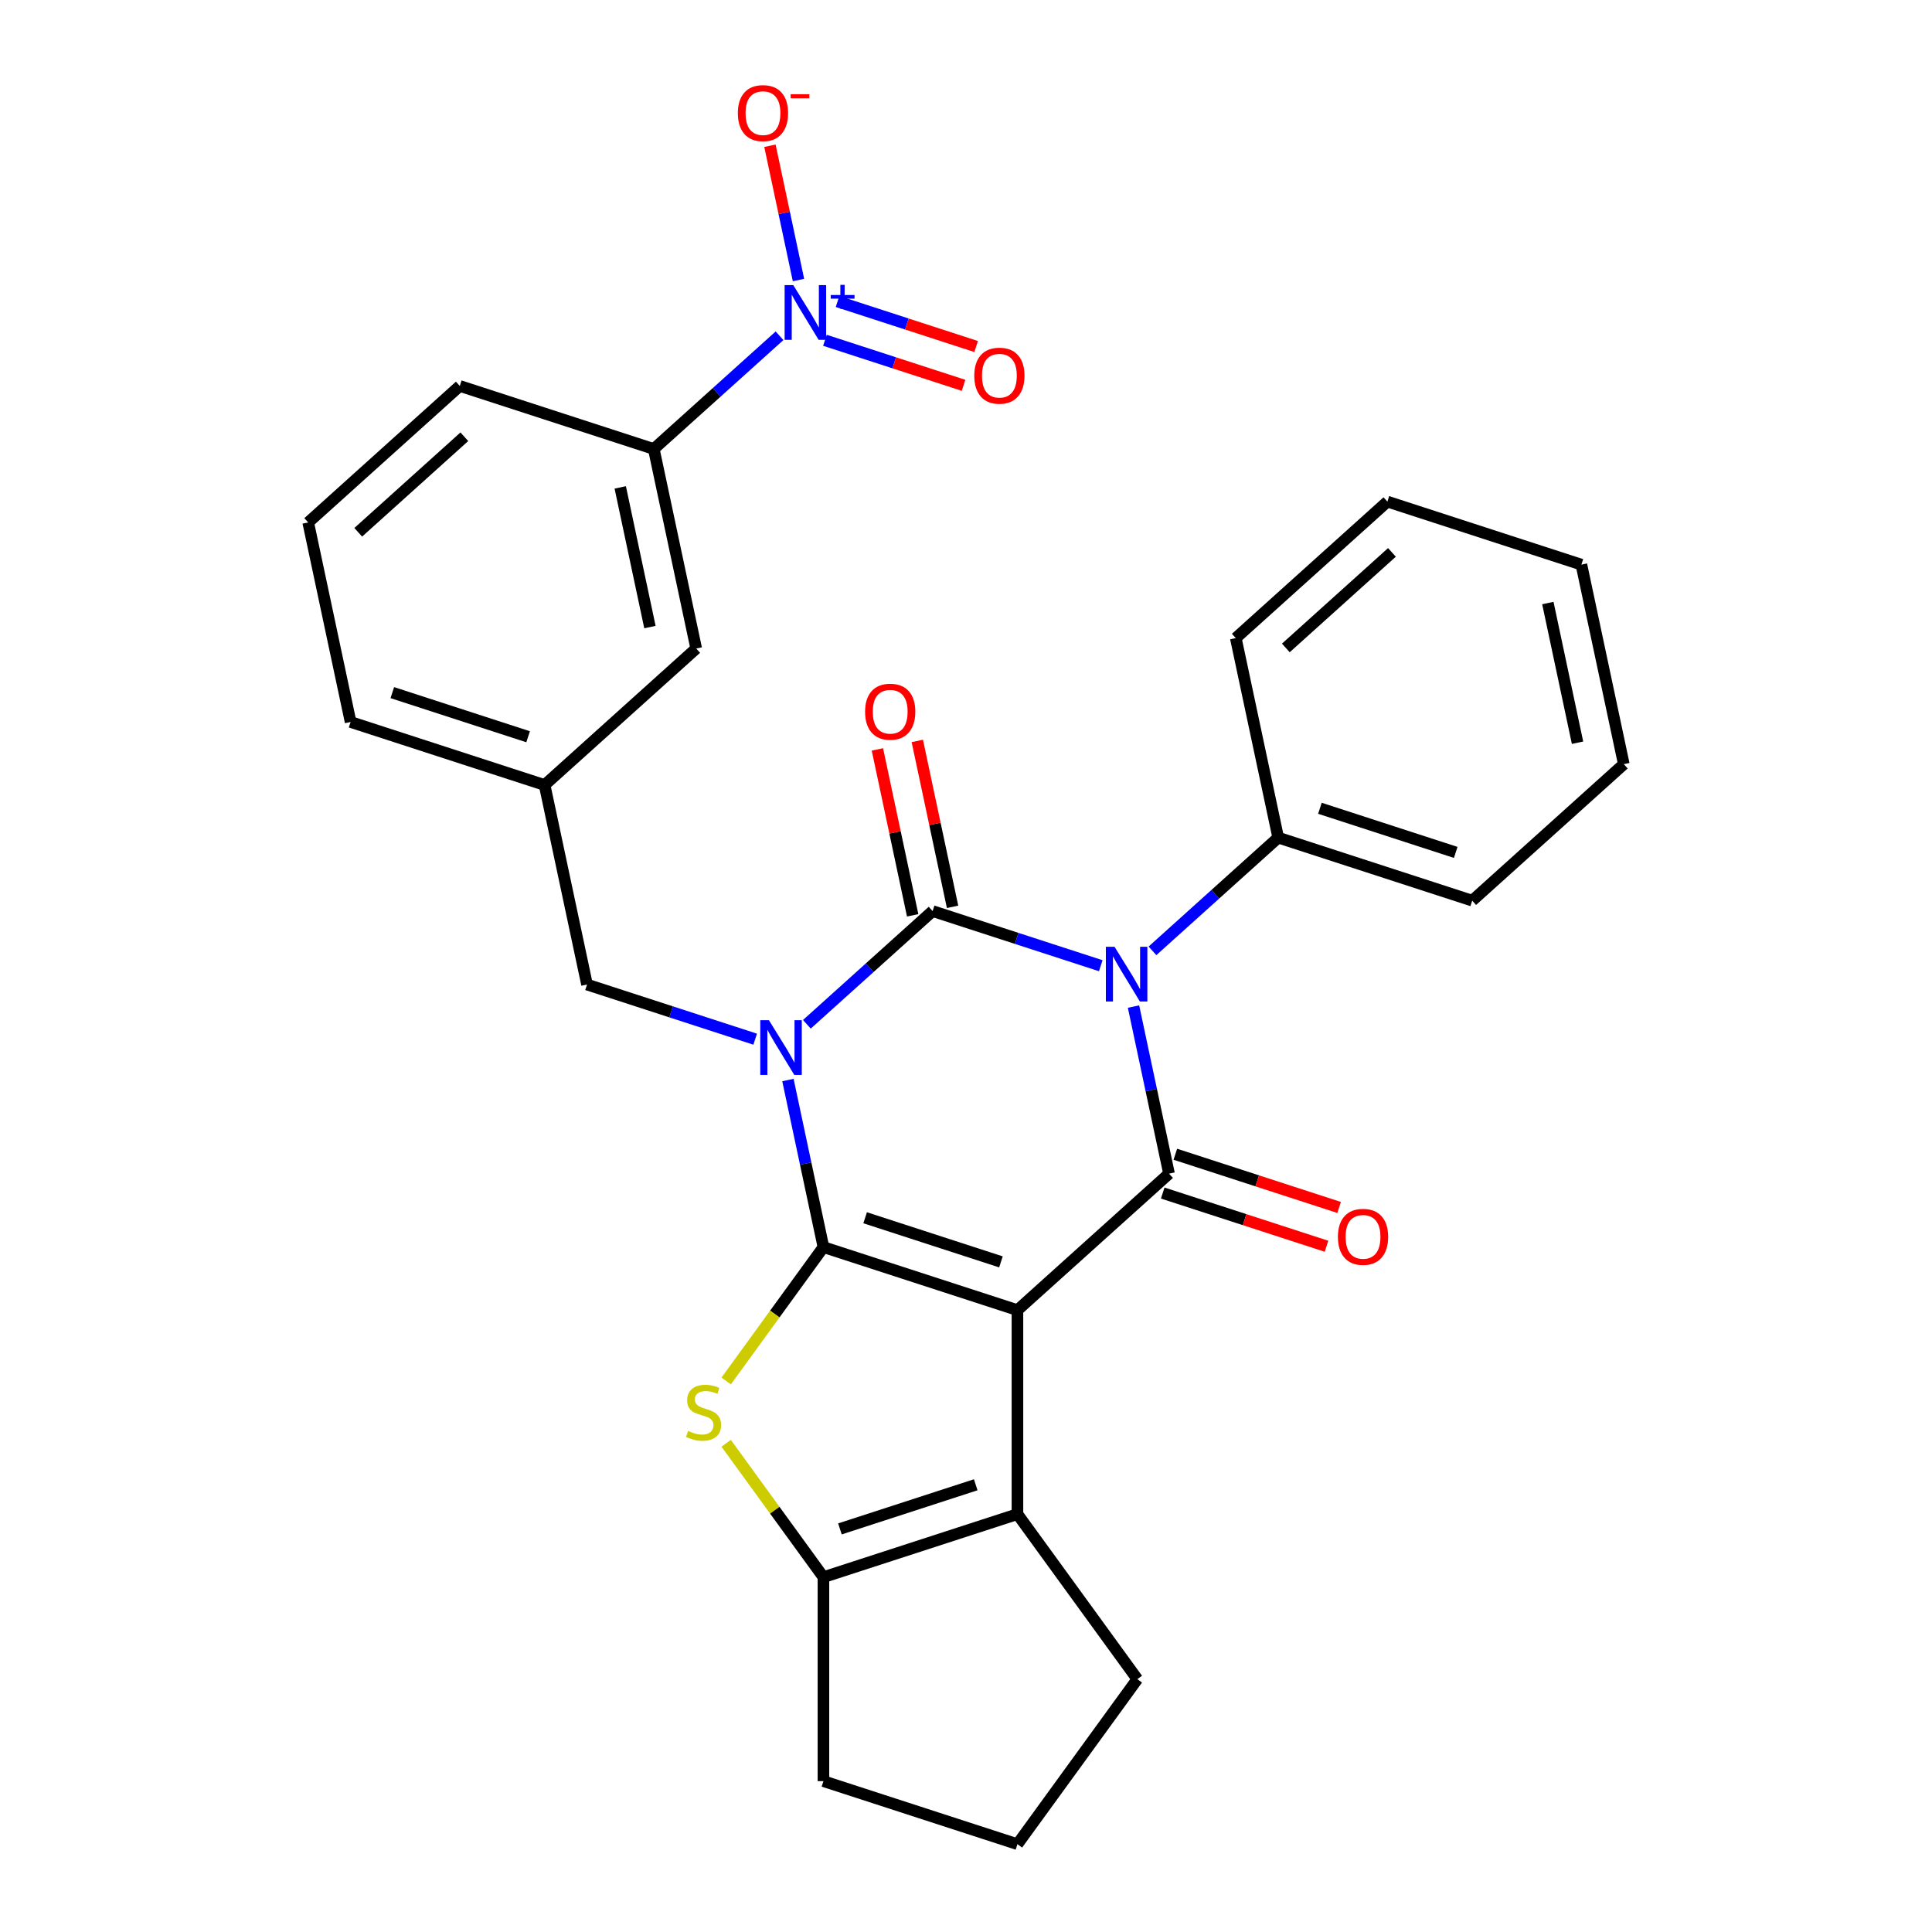 <?xml version='1.0' encoding='iso-8859-1'?>
<svg version='1.1' baseProfile='full'
              xmlns='http://www.w3.org/2000/svg'
                      xmlns:rdkit='http://www.rdkit.org/xml'
                      xmlns:xlink='http://www.w3.org/1999/xlink'
                  xml:space='preserve'
width='1000px' height='1000px' viewBox='0 0 1000 1000'>
<!-- END OF HEADER -->
<rect style='opacity:1.0;fill:#FFFFFF;stroke:none' width='1000' height='1000' x='0' y='0'> </rect>
<path class='bond-0' d='M 407.828,559.022 L 417.018,602.26' style='fill:none;fill-rule:evenodd;stroke:#0000FF;stroke-width:6px;stroke-linecap:butt;stroke-linejoin:miter;stroke-opacity:1' />
<path class='bond-0' d='M 417.018,602.26 L 426.209,645.498' style='fill:none;fill-rule:evenodd;stroke:#000000;stroke-width:6px;stroke-linecap:butt;stroke-linejoin:miter;stroke-opacity:1' />
<path class='bond-2' d='M 417.636,530.175 L 450.178,500.874' style='fill:none;fill-rule:evenodd;stroke:#0000FF;stroke-width:6px;stroke-linecap:butt;stroke-linejoin:miter;stroke-opacity:1' />
<path class='bond-2' d='M 450.178,500.874 L 482.72,471.574' style='fill:none;fill-rule:evenodd;stroke:#000000;stroke-width:6px;stroke-linecap:butt;stroke-linejoin:miter;stroke-opacity:1' />
<path class='bond-9' d='M 390.877,537.875 L 347.359,523.735' style='fill:none;fill-rule:evenodd;stroke:#0000FF;stroke-width:6px;stroke-linecap:butt;stroke-linejoin:miter;stroke-opacity:1' />
<path class='bond-9' d='M 347.359,523.735 L 303.841,509.595' style='fill:none;fill-rule:evenodd;stroke:#000000;stroke-width:6px;stroke-linecap:butt;stroke-linejoin:miter;stroke-opacity:1' />
<path class='bond-1' d='M 426.209,645.498 L 526.624,678.125' style='fill:none;fill-rule:evenodd;stroke:#000000;stroke-width:6px;stroke-linecap:butt;stroke-linejoin:miter;stroke-opacity:1' />
<path class='bond-1' d='M 447.796,630.309 L 518.087,653.148' style='fill:none;fill-rule:evenodd;stroke:#000000;stroke-width:6px;stroke-linecap:butt;stroke-linejoin:miter;stroke-opacity:1' />
<path class='bond-5' d='M 426.209,645.498 L 401.038,680.142' style='fill:none;fill-rule:evenodd;stroke:#000000;stroke-width:6px;stroke-linecap:butt;stroke-linejoin:miter;stroke-opacity:1' />
<path class='bond-5' d='M 401.038,680.142 L 375.868,714.786' style='fill:none;fill-rule:evenodd;stroke:#CCCC00;stroke-width:6px;stroke-linecap:butt;stroke-linejoin:miter;stroke-opacity:1' />
<path class='bond-6' d='M 526.624,678.125 L 526.624,783.708' style='fill:none;fill-rule:evenodd;stroke:#000000;stroke-width:6px;stroke-linecap:butt;stroke-linejoin:miter;stroke-opacity:1' />
<path class='bond-29' d='M 526.624,678.125 L 605.088,607.476' style='fill:none;fill-rule:evenodd;stroke:#000000;stroke-width:6px;stroke-linecap:butt;stroke-linejoin:miter;stroke-opacity:1' />
<path class='bond-3' d='M 482.72,471.574 L 526.238,485.713' style='fill:none;fill-rule:evenodd;stroke:#000000;stroke-width:6px;stroke-linecap:butt;stroke-linejoin:miter;stroke-opacity:1' />
<path class='bond-3' d='M 526.238,485.713 L 569.756,499.853' style='fill:none;fill-rule:evenodd;stroke:#0000FF;stroke-width:6px;stroke-linecap:butt;stroke-linejoin:miter;stroke-opacity:1' />
<path class='bond-11' d='M 493.048,469.378 L 483.921,426.44' style='fill:none;fill-rule:evenodd;stroke:#000000;stroke-width:6px;stroke-linecap:butt;stroke-linejoin:miter;stroke-opacity:1' />
<path class='bond-11' d='M 483.921,426.44 L 474.794,383.502' style='fill:none;fill-rule:evenodd;stroke:#FF0000;stroke-width:6px;stroke-linecap:butt;stroke-linejoin:miter;stroke-opacity:1' />
<path class='bond-11' d='M 472.393,473.769 L 463.266,430.831' style='fill:none;fill-rule:evenodd;stroke:#000000;stroke-width:6px;stroke-linecap:butt;stroke-linejoin:miter;stroke-opacity:1' />
<path class='bond-11' d='M 463.266,430.831 L 454.139,387.892' style='fill:none;fill-rule:evenodd;stroke:#FF0000;stroke-width:6px;stroke-linecap:butt;stroke-linejoin:miter;stroke-opacity:1' />
<path class='bond-4' d='M 586.707,521 L 595.897,564.238' style='fill:none;fill-rule:evenodd;stroke:#0000FF;stroke-width:6px;stroke-linecap:butt;stroke-linejoin:miter;stroke-opacity:1' />
<path class='bond-4' d='M 595.897,564.238 L 605.088,607.476' style='fill:none;fill-rule:evenodd;stroke:#000000;stroke-width:6px;stroke-linecap:butt;stroke-linejoin:miter;stroke-opacity:1' />
<path class='bond-12' d='M 596.515,492.154 L 629.057,462.853' style='fill:none;fill-rule:evenodd;stroke:#0000FF;stroke-width:6px;stroke-linecap:butt;stroke-linejoin:miter;stroke-opacity:1' />
<path class='bond-12' d='M 629.057,462.853 L 661.599,433.552' style='fill:none;fill-rule:evenodd;stroke:#000000;stroke-width:6px;stroke-linecap:butt;stroke-linejoin:miter;stroke-opacity:1' />
<path class='bond-13' d='M 601.825,617.518 L 644.213,631.291' style='fill:none;fill-rule:evenodd;stroke:#000000;stroke-width:6px;stroke-linecap:butt;stroke-linejoin:miter;stroke-opacity:1' />
<path class='bond-13' d='M 644.213,631.291 L 686.601,645.063' style='fill:none;fill-rule:evenodd;stroke:#FF0000;stroke-width:6px;stroke-linecap:butt;stroke-linejoin:miter;stroke-opacity:1' />
<path class='bond-13' d='M 608.35,597.435 L 650.738,611.208' style='fill:none;fill-rule:evenodd;stroke:#000000;stroke-width:6px;stroke-linecap:butt;stroke-linejoin:miter;stroke-opacity:1' />
<path class='bond-13' d='M 650.738,611.208 L 693.126,624.98' style='fill:none;fill-rule:evenodd;stroke:#FF0000;stroke-width:6px;stroke-linecap:butt;stroke-linejoin:miter;stroke-opacity:1' />
<path class='bond-7' d='M 375.868,747.047 L 401.038,781.691' style='fill:none;fill-rule:evenodd;stroke:#CCCC00;stroke-width:6px;stroke-linecap:butt;stroke-linejoin:miter;stroke-opacity:1' />
<path class='bond-7' d='M 401.038,781.691 L 426.209,816.335' style='fill:none;fill-rule:evenodd;stroke:#000000;stroke-width:6px;stroke-linecap:butt;stroke-linejoin:miter;stroke-opacity:1' />
<path class='bond-18' d='M 526.624,783.708 L 588.684,869.127' style='fill:none;fill-rule:evenodd;stroke:#000000;stroke-width:6px;stroke-linecap:butt;stroke-linejoin:miter;stroke-opacity:1' />
<path class='bond-30' d='M 526.624,783.708 L 426.209,816.335' style='fill:none;fill-rule:evenodd;stroke:#000000;stroke-width:6px;stroke-linecap:butt;stroke-linejoin:miter;stroke-opacity:1' />
<path class='bond-30' d='M 505.036,768.519 L 434.746,791.358' style='fill:none;fill-rule:evenodd;stroke:#000000;stroke-width:6px;stroke-linecap:butt;stroke-linejoin:miter;stroke-opacity:1' />
<path class='bond-19' d='M 426.209,816.335 L 426.209,921.918' style='fill:none;fill-rule:evenodd;stroke:#000000;stroke-width:6px;stroke-linecap:butt;stroke-linejoin:miter;stroke-opacity:1' />
<path class='bond-8' d='M 403.485,173.793 L 370.943,203.094' style='fill:none;fill-rule:evenodd;stroke:#0000FF;stroke-width:6px;stroke-linecap:butt;stroke-linejoin:miter;stroke-opacity:1' />
<path class='bond-8' d='M 370.943,203.094 L 338.401,232.395' style='fill:none;fill-rule:evenodd;stroke:#000000;stroke-width:6px;stroke-linecap:butt;stroke-linejoin:miter;stroke-opacity:1' />
<path class='bond-14' d='M 413.293,144.946 L 405.906,110.193' style='fill:none;fill-rule:evenodd;stroke:#0000FF;stroke-width:6px;stroke-linecap:butt;stroke-linejoin:miter;stroke-opacity:1' />
<path class='bond-14' d='M 405.906,110.193 L 398.519,75.44' style='fill:none;fill-rule:evenodd;stroke:#FF0000;stroke-width:6px;stroke-linecap:butt;stroke-linejoin:miter;stroke-opacity:1' />
<path class='bond-15' d='M 426.981,176.135 L 462.855,187.791' style='fill:none;fill-rule:evenodd;stroke:#0000FF;stroke-width:6px;stroke-linecap:butt;stroke-linejoin:miter;stroke-opacity:1' />
<path class='bond-15' d='M 462.855,187.791 L 498.729,199.447' style='fill:none;fill-rule:evenodd;stroke:#FF0000;stroke-width:6px;stroke-linecap:butt;stroke-linejoin:miter;stroke-opacity:1' />
<path class='bond-15' d='M 433.507,156.052 L 469.381,167.708' style='fill:none;fill-rule:evenodd;stroke:#0000FF;stroke-width:6px;stroke-linecap:butt;stroke-linejoin:miter;stroke-opacity:1' />
<path class='bond-15' d='M 469.381,167.708 L 505.255,179.364' style='fill:none;fill-rule:evenodd;stroke:#FF0000;stroke-width:6px;stroke-linecap:butt;stroke-linejoin:miter;stroke-opacity:1' />
<path class='bond-17' d='M 303.841,509.595 L 281.889,406.32' style='fill:none;fill-rule:evenodd;stroke:#000000;stroke-width:6px;stroke-linecap:butt;stroke-linejoin:miter;stroke-opacity:1' />
<path class='bond-10' d='M 338.401,232.395 L 360.353,335.671' style='fill:none;fill-rule:evenodd;stroke:#000000;stroke-width:6px;stroke-linecap:butt;stroke-linejoin:miter;stroke-opacity:1' />
<path class='bond-10' d='M 321.038,252.277 L 336.405,324.57' style='fill:none;fill-rule:evenodd;stroke:#000000;stroke-width:6px;stroke-linecap:butt;stroke-linejoin:miter;stroke-opacity:1' />
<path class='bond-31' d='M 338.401,232.395 L 237.985,199.768' style='fill:none;fill-rule:evenodd;stroke:#000000;stroke-width:6px;stroke-linecap:butt;stroke-linejoin:miter;stroke-opacity:1' />
<path class='bond-24' d='M 661.599,433.552 L 762.015,466.179' style='fill:none;fill-rule:evenodd;stroke:#000000;stroke-width:6px;stroke-linecap:butt;stroke-linejoin:miter;stroke-opacity:1' />
<path class='bond-24' d='M 683.187,418.363 L 753.478,441.201' style='fill:none;fill-rule:evenodd;stroke:#000000;stroke-width:6px;stroke-linecap:butt;stroke-linejoin:miter;stroke-opacity:1' />
<path class='bond-25' d='M 661.599,433.552 L 639.647,330.276' style='fill:none;fill-rule:evenodd;stroke:#000000;stroke-width:6px;stroke-linecap:butt;stroke-linejoin:miter;stroke-opacity:1' />
<path class='bond-16' d='M 360.353,335.671 L 281.889,406.32' style='fill:none;fill-rule:evenodd;stroke:#000000;stroke-width:6px;stroke-linecap:butt;stroke-linejoin:miter;stroke-opacity:1' />
<path class='bond-23' d='M 281.889,406.32 L 181.474,373.693' style='fill:none;fill-rule:evenodd;stroke:#000000;stroke-width:6px;stroke-linecap:butt;stroke-linejoin:miter;stroke-opacity:1' />
<path class='bond-23' d='M 273.352,381.342 L 203.061,358.504' style='fill:none;fill-rule:evenodd;stroke:#000000;stroke-width:6px;stroke-linecap:butt;stroke-linejoin:miter;stroke-opacity:1' />
<path class='bond-32' d='M 588.684,869.127 L 526.624,954.545' style='fill:none;fill-rule:evenodd;stroke:#000000;stroke-width:6px;stroke-linecap:butt;stroke-linejoin:miter;stroke-opacity:1' />
<path class='bond-21' d='M 426.209,921.918 L 526.624,954.545' style='fill:none;fill-rule:evenodd;stroke:#000000;stroke-width:6px;stroke-linecap:butt;stroke-linejoin:miter;stroke-opacity:1' />
<path class='bond-20' d='M 237.985,199.768 L 159.522,270.417' style='fill:none;fill-rule:evenodd;stroke:#000000;stroke-width:6px;stroke-linecap:butt;stroke-linejoin:miter;stroke-opacity:1' />
<path class='bond-20' d='M 240.346,226.058 L 185.421,275.512' style='fill:none;fill-rule:evenodd;stroke:#000000;stroke-width:6px;stroke-linecap:butt;stroke-linejoin:miter;stroke-opacity:1' />
<path class='bond-22' d='M 159.522,270.417 L 181.474,373.693' style='fill:none;fill-rule:evenodd;stroke:#000000;stroke-width:6px;stroke-linecap:butt;stroke-linejoin:miter;stroke-opacity:1' />
<path class='bond-27' d='M 762.015,466.179 L 840.478,395.53' style='fill:none;fill-rule:evenodd;stroke:#000000;stroke-width:6px;stroke-linecap:butt;stroke-linejoin:miter;stroke-opacity:1' />
<path class='bond-26' d='M 639.647,330.276 L 718.111,259.627' style='fill:none;fill-rule:evenodd;stroke:#000000;stroke-width:6px;stroke-linecap:butt;stroke-linejoin:miter;stroke-opacity:1' />
<path class='bond-26' d='M 665.547,335.371 L 720.471,285.917' style='fill:none;fill-rule:evenodd;stroke:#000000;stroke-width:6px;stroke-linecap:butt;stroke-linejoin:miter;stroke-opacity:1' />
<path class='bond-28' d='M 718.111,259.627 L 818.526,292.254' style='fill:none;fill-rule:evenodd;stroke:#000000;stroke-width:6px;stroke-linecap:butt;stroke-linejoin:miter;stroke-opacity:1' />
<path class='bond-33' d='M 840.478,395.53 L 818.526,292.254' style='fill:none;fill-rule:evenodd;stroke:#000000;stroke-width:6px;stroke-linecap:butt;stroke-linejoin:miter;stroke-opacity:1' />
<path class='bond-33' d='M 816.53,384.429 L 801.164,312.136' style='fill:none;fill-rule:evenodd;stroke:#000000;stroke-width:6px;stroke-linecap:butt;stroke-linejoin:miter;stroke-opacity:1' />
<path  class='atom-0' d='M 397.997 528.062
L 407.277 543.062
Q 408.197 544.542, 409.677 547.222
Q 411.157 549.902, 411.237 550.062
L 411.237 528.062
L 414.997 528.062
L 414.997 556.382
L 411.117 556.382
L 401.157 539.982
Q 399.997 538.062, 398.757 535.862
Q 397.557 533.662, 397.197 532.982
L 397.197 556.382
L 393.517 556.382
L 393.517 528.062
L 397.997 528.062
' fill='#0000FF'/>
<path  class='atom-4' d='M 576.876 490.041
L 586.156 505.041
Q 587.076 506.521, 588.556 509.201
Q 590.036 511.881, 590.116 512.041
L 590.116 490.041
L 593.876 490.041
L 593.876 518.361
L 589.996 518.361
L 580.036 501.961
Q 578.876 500.041, 577.636 497.841
Q 576.436 495.641, 576.076 494.961
L 576.076 518.361
L 572.396 518.361
L 572.396 490.041
L 576.876 490.041
' fill='#0000FF'/>
<path  class='atom-6' d='M 356.148 740.637
Q 356.468 740.757, 357.788 741.317
Q 359.108 741.877, 360.548 742.237
Q 362.028 742.557, 363.468 742.557
Q 366.148 742.557, 367.708 741.277
Q 369.268 739.957, 369.268 737.677
Q 369.268 736.117, 368.468 735.157
Q 367.708 734.197, 366.508 733.677
Q 365.308 733.157, 363.308 732.557
Q 360.788 731.797, 359.268 731.077
Q 357.788 730.357, 356.708 728.837
Q 355.668 727.317, 355.668 724.757
Q 355.668 721.197, 358.068 718.997
Q 360.508 716.797, 365.308 716.797
Q 368.588 716.797, 372.308 718.357
L 371.388 721.437
Q 367.988 720.037, 365.428 720.037
Q 362.668 720.037, 361.148 721.197
Q 359.628 722.317, 359.668 724.277
Q 359.668 725.797, 360.428 726.717
Q 361.228 727.637, 362.348 728.157
Q 363.508 728.677, 365.428 729.277
Q 367.988 730.077, 369.508 730.877
Q 371.028 731.677, 372.108 733.317
Q 373.228 734.917, 373.228 737.677
Q 373.228 741.597, 370.588 743.717
Q 367.988 745.797, 363.628 745.797
Q 361.108 745.797, 359.188 745.237
Q 357.308 744.717, 355.068 743.797
L 356.148 740.637
' fill='#CCCC00'/>
<path  class='atom-9' d='M 410.604 147.586
L 419.884 162.586
Q 420.804 164.066, 422.284 166.746
Q 423.764 169.426, 423.844 169.586
L 423.844 147.586
L 427.604 147.586
L 427.604 175.906
L 423.724 175.906
L 413.764 159.506
Q 412.604 157.586, 411.364 155.386
Q 410.164 153.186, 409.804 152.506
L 409.804 175.906
L 406.124 175.906
L 406.124 147.586
L 410.604 147.586
' fill='#0000FF'/>
<path  class='atom-9' d='M 429.98 152.691
L 434.97 152.691
L 434.97 147.437
L 437.188 147.437
L 437.188 152.691
L 442.309 152.691
L 442.309 154.592
L 437.188 154.592
L 437.188 159.872
L 434.97 159.872
L 434.97 154.592
L 429.98 154.592
L 429.98 152.691
' fill='#0000FF'/>
<path  class='atom-12' d='M 447.768 368.378
Q 447.768 361.578, 451.128 357.778
Q 454.488 353.978, 460.768 353.978
Q 467.048 353.978, 470.408 357.778
Q 473.768 361.578, 473.768 368.378
Q 473.768 375.258, 470.368 379.178
Q 466.968 383.058, 460.768 383.058
Q 454.528 383.058, 451.128 379.178
Q 447.768 375.298, 447.768 368.378
M 460.768 379.858
Q 465.088 379.858, 467.408 376.978
Q 469.768 374.058, 469.768 368.378
Q 469.768 362.818, 467.408 360.018
Q 465.088 357.178, 460.768 357.178
Q 456.448 357.178, 454.088 359.978
Q 451.768 362.778, 451.768 368.378
Q 451.768 374.098, 454.088 376.978
Q 456.448 379.858, 460.768 379.858
' fill='#FF0000'/>
<path  class='atom-14' d='M 692.503 640.183
Q 692.503 633.383, 695.863 629.583
Q 699.223 625.783, 705.503 625.783
Q 711.783 625.783, 715.143 629.583
Q 718.503 633.383, 718.503 640.183
Q 718.503 647.063, 715.103 650.983
Q 711.703 654.863, 705.503 654.863
Q 699.263 654.863, 695.863 650.983
Q 692.503 647.103, 692.503 640.183
M 705.503 651.663
Q 709.823 651.663, 712.143 648.783
Q 714.503 645.863, 714.503 640.183
Q 714.503 634.623, 712.143 631.823
Q 709.823 628.983, 705.503 628.983
Q 701.183 628.983, 698.823 631.783
Q 696.503 634.583, 696.503 640.183
Q 696.503 645.903, 698.823 648.783
Q 701.183 651.663, 705.503 651.663
' fill='#FF0000'/>
<path  class='atom-15' d='M 381.912 58.55
Q 381.912 51.75, 385.272 47.95
Q 388.632 44.15, 394.912 44.15
Q 401.192 44.15, 404.552 47.95
Q 407.912 51.75, 407.912 58.55
Q 407.912 65.43, 404.512 69.35
Q 401.112 73.23, 394.912 73.23
Q 388.672 73.23, 385.272 69.35
Q 381.912 65.47, 381.912 58.55
M 394.912 70.03
Q 399.232 70.03, 401.552 67.15
Q 403.912 64.23, 403.912 58.55
Q 403.912 52.99, 401.552 50.19
Q 399.232 47.35, 394.912 47.35
Q 390.592 47.35, 388.232 50.15
Q 385.912 52.95, 385.912 58.55
Q 385.912 64.27, 388.232 67.15
Q 390.592 70.03, 394.912 70.03
' fill='#FF0000'/>
<path  class='atom-15' d='M 409.232 48.773
L 418.921 48.773
L 418.921 50.885
L 409.232 50.885
L 409.232 48.773
' fill='#FF0000'/>
<path  class='atom-16' d='M 504.28 194.453
Q 504.28 187.653, 507.64 183.853
Q 511 180.053, 517.28 180.053
Q 523.56 180.053, 526.92 183.853
Q 530.28 187.653, 530.28 194.453
Q 530.28 201.333, 526.88 205.253
Q 523.48 209.133, 517.28 209.133
Q 511.04 209.133, 507.64 205.253
Q 504.28 201.373, 504.28 194.453
M 517.28 205.933
Q 521.6 205.933, 523.92 203.053
Q 526.28 200.133, 526.28 194.453
Q 526.28 188.893, 523.92 186.093
Q 521.6 183.253, 517.28 183.253
Q 512.96 183.253, 510.6 186.053
Q 508.28 188.853, 508.28 194.453
Q 508.28 200.173, 510.6 203.053
Q 512.96 205.933, 517.28 205.933
' fill='#FF0000'/>
</svg>
